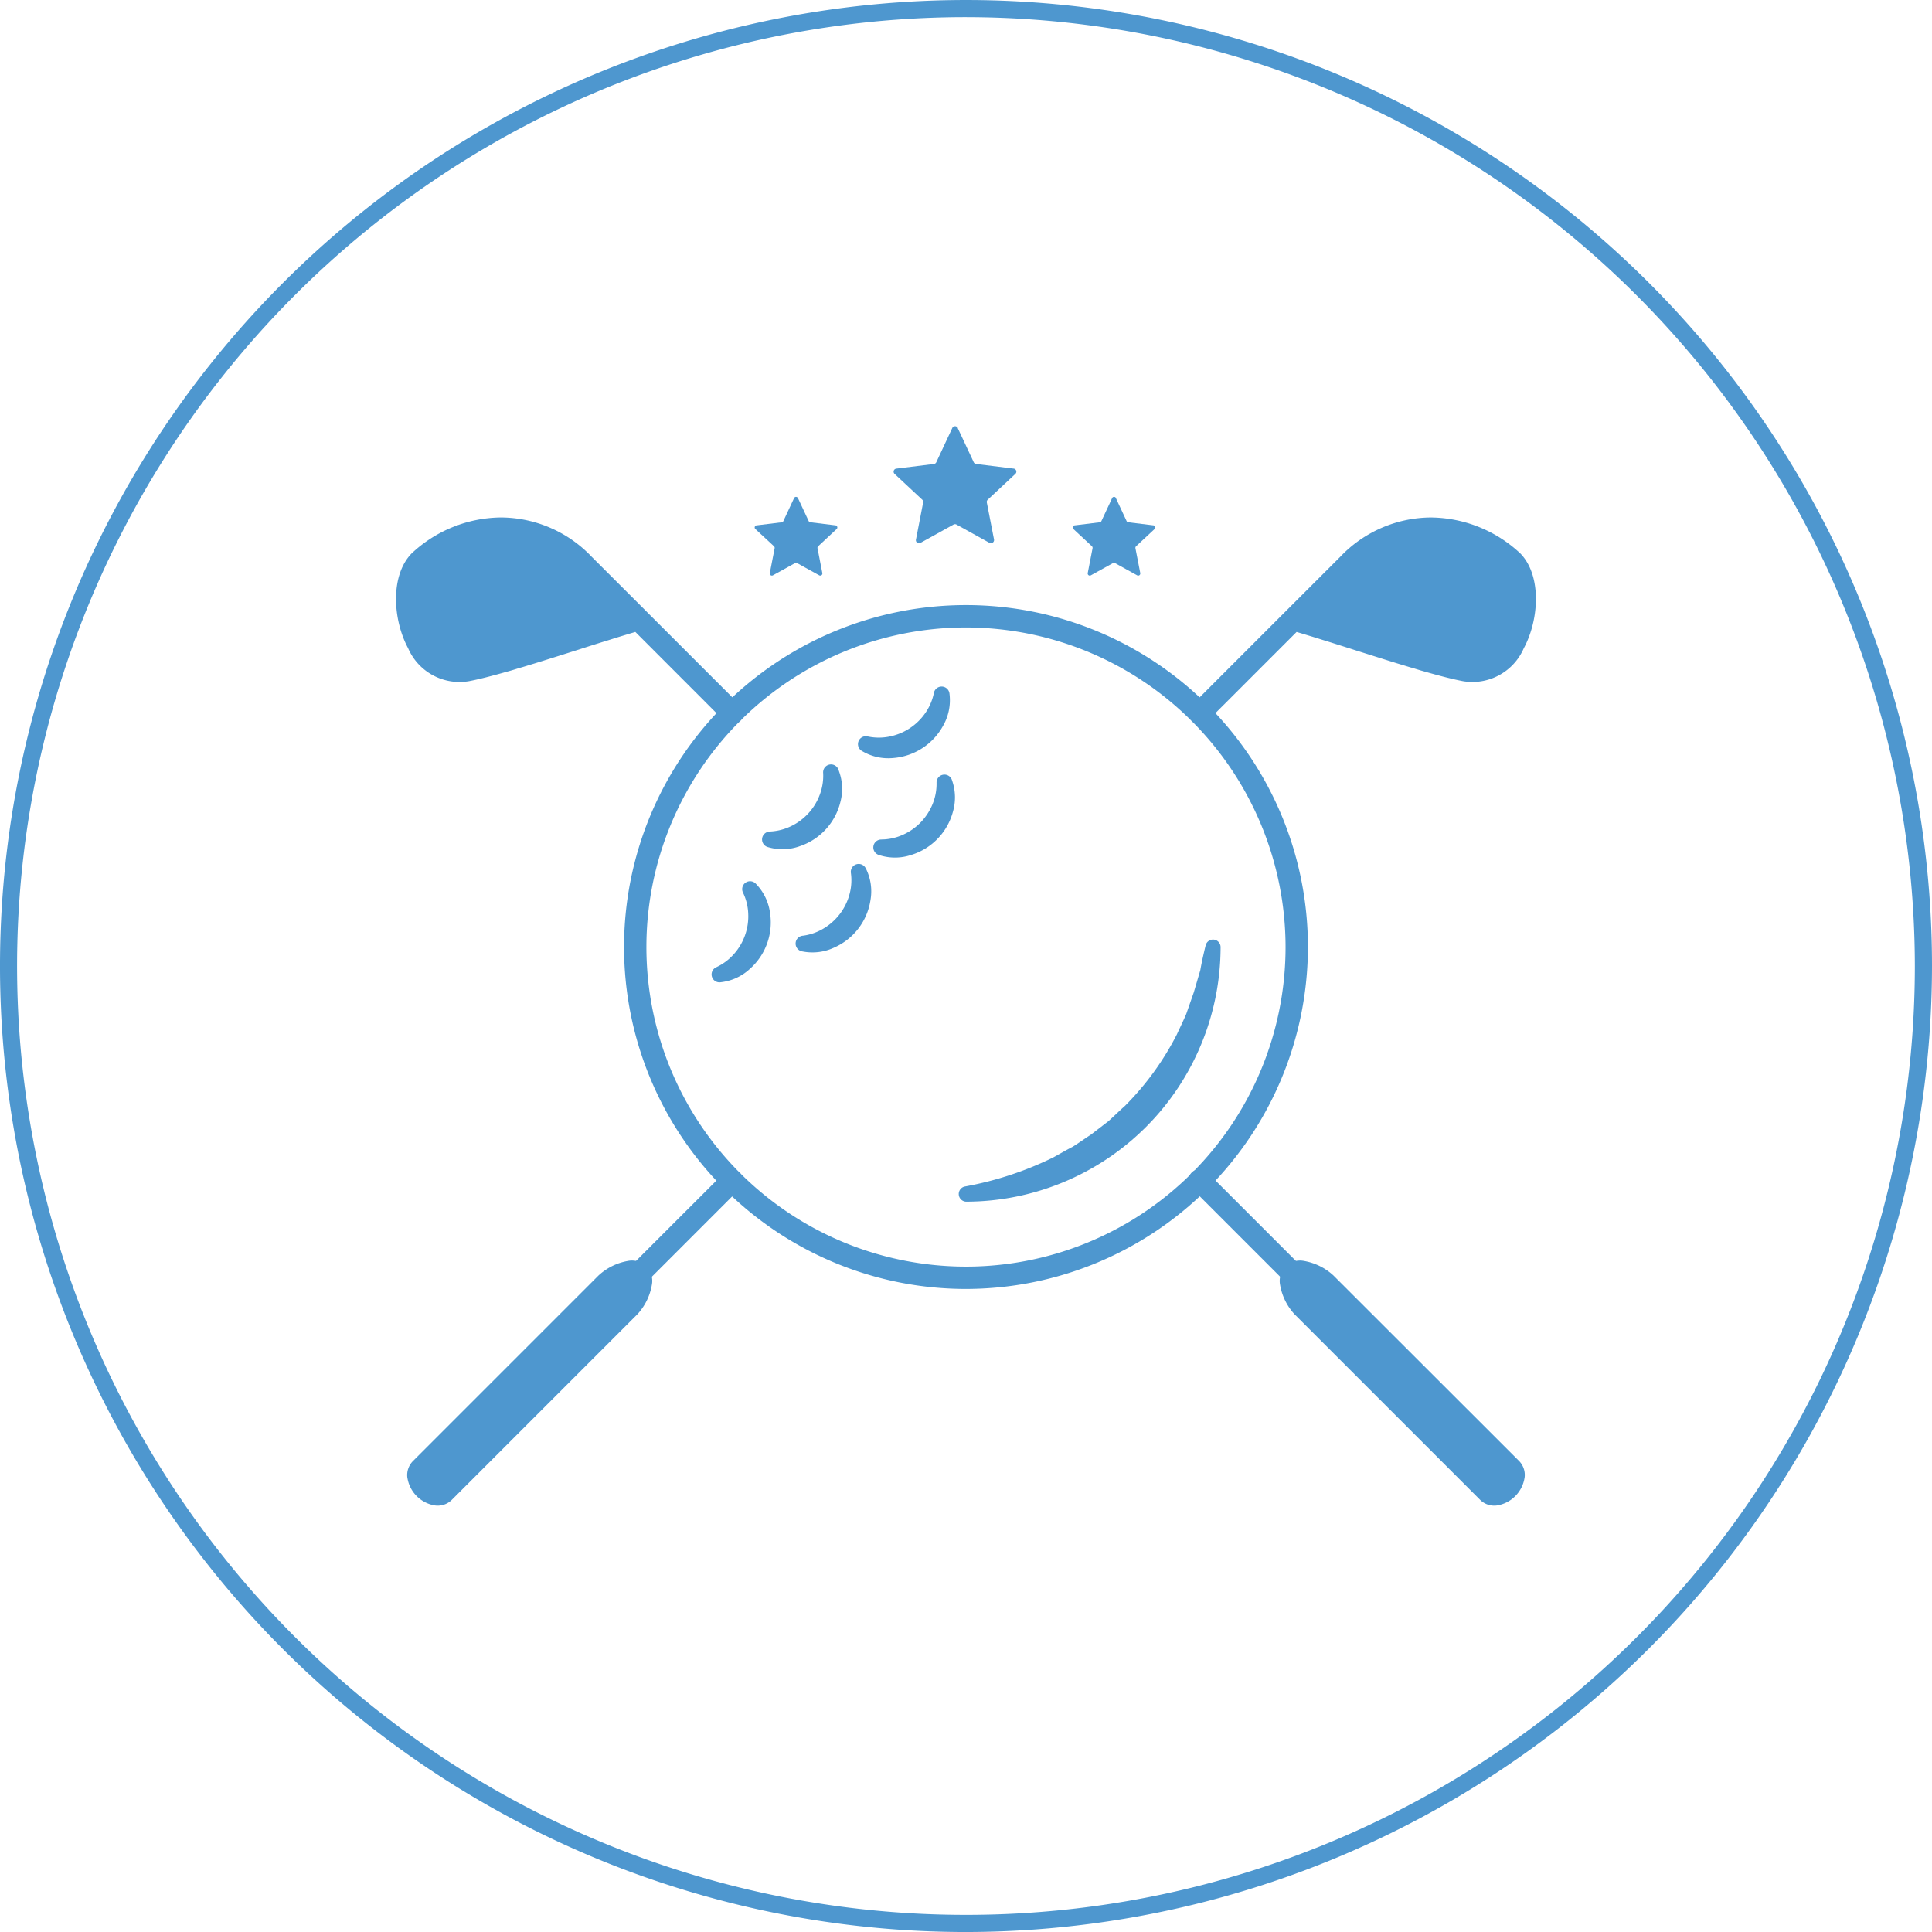 <svg xmlns="http://www.w3.org/2000/svg" xmlns:xlink="http://www.w3.org/1999/xlink" width="126" height="126" viewBox="0 0 126 126"><defs><clipPath id="clip-path"><rect id="Rectangle_807" data-name="Rectangle 807" width="126" height="126" fill="none"></rect></clipPath></defs><g id="Groupe_2829" data-name="Groupe 2829" clip-path="url(#clip-path)"><path id="Trac&#xE9;_19480" data-name="Trac&#xE9; 19480" d="M63,126a63,63,0,1,1,63-63,63.072,63.072,0,0,1-63,63M63,1.116A61.884,61.884,0,1,0,124.882,63,61.952,61.952,0,0,0,63,1.116" transform="translate(0 0.001)" fill="#4e97cf"></path><path id="Trac&#xE9;_19481" data-name="Trac&#xE9; 19481" d="M40.539,62.283a22.3,22.3,0,1,1,22.3-22.3,22.323,22.323,0,0,1-22.3,22.3m0-43.14A20.842,20.842,0,1,0,61.381,39.986,20.867,20.867,0,0,0,40.539,19.143" transform="translate(22.46 21.778)" fill="#4e97cf"></path><path id="Trac&#xE9;_19482" data-name="Trac&#xE9; 19482" d="M28.508,43.556a21.949,21.949,0,0,0,5.683-1.879c.428-.234.846-.482,1.276-.7.408-.257.8-.538,1.2-.8l1.142-.879c.357-.324.7-.663,1.058-.98a18.506,18.506,0,0,0,3.392-4.668c.2-.444.424-.884.614-1.339l.489-1.4.426-1.45c.085-.5.2-1,.321-1.506l.029-.116a.494.494,0,0,1,.973.116A16.623,16.623,0,0,1,28.508,44.558a.5.5,0,0,1-.089-.986Z" transform="translate(34.493 33.811)" fill="#4e97cf"></path><path id="Trac&#xE9;_19483" data-name="Trac&#xE9; 19483" d="M25.712,23.318a3.474,3.474,0,0,0,1.4.011,3.719,3.719,0,0,0,2.365-1.549,3.5,3.5,0,0,0,.549-1.287.515.515,0,0,1,1.02.033l.011.1a3.348,3.348,0,0,1-.406,1.955,4.066,4.066,0,0,1-3.276,2.144,3.339,3.339,0,0,1-1.955-.411l-.087-.049a.516.516,0,0,1,.377-.948" transform="translate(30.877 24.711)" fill="#4e97cf"></path><path id="Trac&#xE9;_19484" data-name="Trac&#xE9; 19484" d="M22.781,26.712a3.509,3.509,0,0,0,1.359-.337,3.713,3.713,0,0,0,1.906-2.089,3.48,3.48,0,0,0,.212-1.383.516.516,0,0,1,1-.223l.033.1a3.323,3.323,0,0,1,.094,1.995,4.052,4.052,0,0,1-2.64,2.89,3.316,3.316,0,0,1-1.995.089l-.1-.027a.515.515,0,0,1,.129-1.011" transform="translate(27.426 27.518)" fill="#4e97cf"></path><path id="Trac&#xE9;_19485" data-name="Trac&#xE9; 19485" d="M21.109,31.362a3.522,3.522,0,0,0,1.125-.835,3.7,3.7,0,0,0,.953-2.662,3.445,3.445,0,0,0-.337-1.359.515.515,0,0,1,.832-.589l.069.074a3.342,3.342,0,0,1,.855,1.805,4.044,4.044,0,0,1-1.321,3.684,3.328,3.328,0,0,1-1.805.852l-.1.013a.515.515,0,0,1-.27-.984" transform="translate(25.61 31.716)" fill="#4e97cf"></path><path id="Trac&#xE9;_19486" data-name="Trac&#xE9; 19486" d="M26.052,26.875a3.478,3.478,0,0,0,1.37-.295,3.736,3.736,0,0,0,1.185-.819,3.792,3.792,0,0,0,.785-1.209,3.489,3.489,0,0,0,.254-1.377.515.515,0,0,1,1-.19l.033.1a3.336,3.336,0,0,1,.029,2,4.046,4.046,0,0,1-2.727,2.8,3.328,3.328,0,0,1-2,.029l-.1-.031a.515.515,0,0,1,.161-1.006" transform="translate(31.434 27.875)" fill="#4e97cf"></path><path id="Trac&#xE9;_19487" data-name="Trac&#xE9; 19487" d="M23.717,29.936a3.48,3.48,0,0,0,1.325-.451,3.716,3.716,0,0,0,1.725-2.24,3.471,3.471,0,0,0,.094-1.4.515.515,0,0,1,.973-.3l.045.091a3.32,3.32,0,0,1,.259,1.979,4.049,4.049,0,0,1-2.385,3.1,3.336,3.336,0,0,1-1.979.257l-.1-.018a.516.516,0,0,1,.045-1.02" transform="translate(28.632 31.091)" fill="#4e97cf"></path><path id="Trac&#xE9;_19488" data-name="Trac&#xE9; 19488" d="M13,55.26a.727.727,0,0,1-.515-1.243L32.108,34.4a.728.728,0,1,1,1.029,1.031L13.519,55.048A.732.732,0,0,1,13,55.26" transform="translate(15.115 42.093)" fill="#4e97cf"></path><path id="Trac&#xE9;_19489" data-name="Trac&#xE9; 19489" d="M35.466,28.608a.729.729,0,0,1-.513-1.243l6.109-6.109,3.575-3.572a8.212,8.212,0,0,1,5.926-2.559,8.633,8.633,0,0,1,5.821,2.352c1.408,1.457,1.209,4.338.221,6.172A3.653,3.653,0,0,1,52.63,25.8c-.631-.12-1.462-.33-2.535-.638-.125-.033-.27-.076-.419-.123l-.149-.045c-.1-.033-.21-.065-.315-.091l-.058-.018-.328-.1c-.652-.194-1.325-.408-2.008-.623l-1.212-.382-.268-.087c-.553-.176-1.107-.35-1.649-.522-.17-.049-.355-.107-.529-.165-.475-.145-.937-.286-1.374-.415l-5.8,5.8a.725.725,0,0,1-.515.214m7.491-7.187c.21.065.426.129.647.2.174.058.339.109.5.156.562.176,1.118.353,1.682.533l1.464.462c.676.214,1.345.424,1.988.618l.339.1c.125.033.243.071.366.107l.154.047c.127.04.252.078.377.109,1.049.3,1.834.5,2.423.614a2.273,2.273,0,0,0,2.421-1.412c.812-1.506.821-3.635.016-4.467a7.185,7.185,0,0,0-4.786-1.908,6.63,6.63,0,0,0-4.884,2.133Z" transform="translate(42.775 18.623)" fill="#4e97cf"></path><path id="Trac&#xE9;_19490" data-name="Trac&#xE9; 19490" d="M11.914,51.014a1.3,1.3,0,0,1,.379-1.109L24.376,37.822a3.77,3.77,0,0,1,1.912-.951,1.328,1.328,0,0,1,1.569,1.569,3.764,3.764,0,0,1-.948,1.914L14.826,52.437a1.306,1.306,0,0,1-1.109.379,2.166,2.166,0,0,1-1.8-1.8" transform="translate(14.654 45.366)" fill="#4e97cf"></path><path id="Trac&#xE9;_19491" data-name="Trac&#xE9; 19491" d="M12.807,49.381a.234.234,0,0,1-.172-.071.245.245,0,0,1,0-.344L23.512,38.089a.245.245,0,0,1,.344,0,.241.241,0,0,1,0,.344L12.978,49.31a.234.234,0,0,1-.172.071" transform="translate(15.471 46.813)" fill="#4e97cf"></path><path id="Trac&#xE9;_19492" data-name="Trac&#xE9; 19492" d="M37.8,21.369,41.376,17.8a7.573,7.573,0,0,1,10.713-.219c1.845,1.912.4,7.767-3.1,7.1-2.483-.473-7.787-2.332-11.188-3.311" transform="translate(46.549 19.025)" fill="#4e97cf"></path><path id="Trac&#xE9;_19493" data-name="Trac&#xE9; 19493" d="M47.223,22.443a.265.265,0,0,1-.114-.027.243.243,0,0,1-.1-.328c.067-.132,1.642-3.211-.582-4.626a6.13,6.13,0,0,0-5.826-.091.244.244,0,0,1-.321-.12.241.241,0,0,1,.12-.321,6.6,6.6,0,0,1,6.288.123c2.6,1.656.77,5.226.75,5.261a.24.24,0,0,1-.214.129" transform="translate(49.569 19.923)" fill="#4e97cf"></path><path id="Trac&#xE9;_19494" data-name="Trac&#xE9; 19494" d="M33.5,28.608a.741.741,0,0,1-.518-.212l-5.8-5.806c-.44.132-.906.272-1.392.422-.165.054-.346.112-.527.165-.527.165-1.08.339-1.642.52-.078.027-.17.056-.259.083l-1.2.379c-.687.216-1.366.431-2.019.627l-.357.109c-.136.036-.237.067-.341.1l-.147.045c-.152.047-.3.091-.444.129-1.055.3-1.883.511-2.515.631a3.651,3.651,0,0,1-3.978-2.151c-.988-1.832-1.185-4.713.221-6.17A8.627,8.627,0,0,1,18.4,15.124a8.207,8.207,0,0,1,5.933,2.562L27.9,21.247l.018.02,6.1,6.1a.727.727,0,0,1-.513,1.243M18.475,16.581h-.06a7.19,7.19,0,0,0-4.782,1.906c-.808.837-.8,2.965.013,4.469a2.274,2.274,0,0,0,2.423,1.412c.589-.112,1.372-.31,2.4-.607.147-.038.27-.078.4-.116l.152-.047c.12-.036.241-.071.359-.1l.346-.1c.643-.194,1.314-.4,1.995-.618l1.448-.457c.569-.185,1.125-.359,1.673-.531.181-.054.344-.107.507-.158.228-.069.446-.138.658-.2l-2.707-2.707a6.7,6.7,0,0,0-4.831-2.133" transform="translate(14.254 18.623)" fill="#4e97cf"></path><path id="Trac&#xE9;_19495" data-name="Trac&#xE9; 19495" d="M55.09,55.26a.732.732,0,0,1-.515-.212L34.961,35.428A.728.728,0,1,1,35.99,34.4l19.615,19.62a.727.727,0,0,1-.515,1.243" transform="translate(42.784 42.093)" fill="#4e97cf"></path><path id="Trac&#xE9;_19496" data-name="Trac&#xE9; 19496" d="M53.374,51.014A1.3,1.3,0,0,0,53,49.9L40.913,37.822A3.77,3.77,0,0,0,39,36.872a1.328,1.328,0,0,0-1.569,1.569,3.764,3.764,0,0,0,.948,1.914L50.463,52.437a1.306,1.306,0,0,0,1.109.379,2.166,2.166,0,0,0,1.8-1.8" transform="translate(46.055 45.366)" fill="#4e97cf"></path><path id="Trac&#xE9;_19497" data-name="Trac&#xE9; 19497" d="M49.932,49.381a.234.234,0,0,1-.172-.071L38.883,38.432a.242.242,0,0,1,.341-.344L50.1,48.966a.245.245,0,0,1,0,.344.234.234,0,0,1-.172.071" transform="translate(47.788 46.813)" fill="#4e97cf"></path><path id="Trac&#xE9;_19498" data-name="Trac&#xE9; 19498" d="M26.991,21.369,23.419,17.8a7.572,7.572,0,0,0-10.713-.219c-1.845,1.912-.4,7.767,3.1,7.1,2.483-.473,7.787-2.332,11.188-3.311" transform="translate(14.654 19.025)" fill="#4e97cf"></path><path id="Trac&#xE9;_19499" data-name="Trac&#xE9; 19499" d="M13.564,22.443a.24.24,0,0,1-.214-.129c-.02-.036-1.852-3.606.75-5.261a6.607,6.607,0,0,1,6.288-.123.241.241,0,0,1,.12.321.244.244,0,0,1-.321.12,6.13,6.13,0,0,0-5.826.091c-2.225,1.415-.649,4.494-.582,4.626a.242.242,0,0,1-.1.328.249.249,0,0,1-.112.027" transform="translate(15.644 19.924)" fill="#4e97cf"></path><path id="Trac&#xE9;_19500" data-name="Trac&#xE9; 19500" d="M30.3,12.58,31.339,14.8a.207.207,0,0,0,.161.116l2.434.3a.2.2,0,0,1,.114.353l-1.792,1.673a.2.2,0,0,0-.062.187l.469,2.408a.206.206,0,0,1-.3.219l-2.144-1.189a.209.209,0,0,0-.2,0l-2.144,1.189a.2.2,0,0,1-.3-.219l.466-2.408a.2.2,0,0,0-.06-.187L26.187,15.57a.2.2,0,0,1,.116-.353l2.432-.3A.2.2,0,0,0,28.9,14.8l1.038-2.222a.2.2,0,0,1,.37,0" transform="translate(32.164 15.344)" fill="#4e97cf"></path><path id="Trac&#xE9;_19501" data-name="Trac&#xE9; 19501" d="M24.877,14.6l.7,1.5a.135.135,0,0,0,.107.078l1.64.2a.139.139,0,0,1,.078.239l-1.209,1.127a.142.142,0,0,0-.04.127l.315,1.622a.138.138,0,0,1-.2.147l-1.446-.8a.131.131,0,0,0-.134,0l-1.446.8a.138.138,0,0,1-.2-.147l.315-1.622a.142.142,0,0,0-.04-.127L22.1,16.618a.139.139,0,0,1,.078-.239l1.64-.2a.135.135,0,0,0,.107-.078l.7-1.5a.137.137,0,0,1,.25,0" transform="translate(27.163 17.883)" fill="#4e97cf"></path><path id="Trac&#xE9;_19502" data-name="Trac&#xE9; 19502" d="M34.169,14.6l.7,1.5a.135.135,0,0,0,.107.078l1.64.2a.139.139,0,0,1,.078.239l-1.209,1.127a.142.142,0,0,0-.04.127l.315,1.622a.138.138,0,0,1-.2.147l-1.446-.8a.131.131,0,0,0-.134,0l-1.446.8a.138.138,0,0,1-.2-.147l.315-1.622a.142.142,0,0,0-.04-.127L31.4,16.618a.139.139,0,0,1,.078-.239l1.64-.2a.135.135,0,0,0,.107-.078l.7-1.5a.137.137,0,0,1,.25,0" transform="translate(38.605 17.883)" fill="#4e97cf"></path></g></svg>